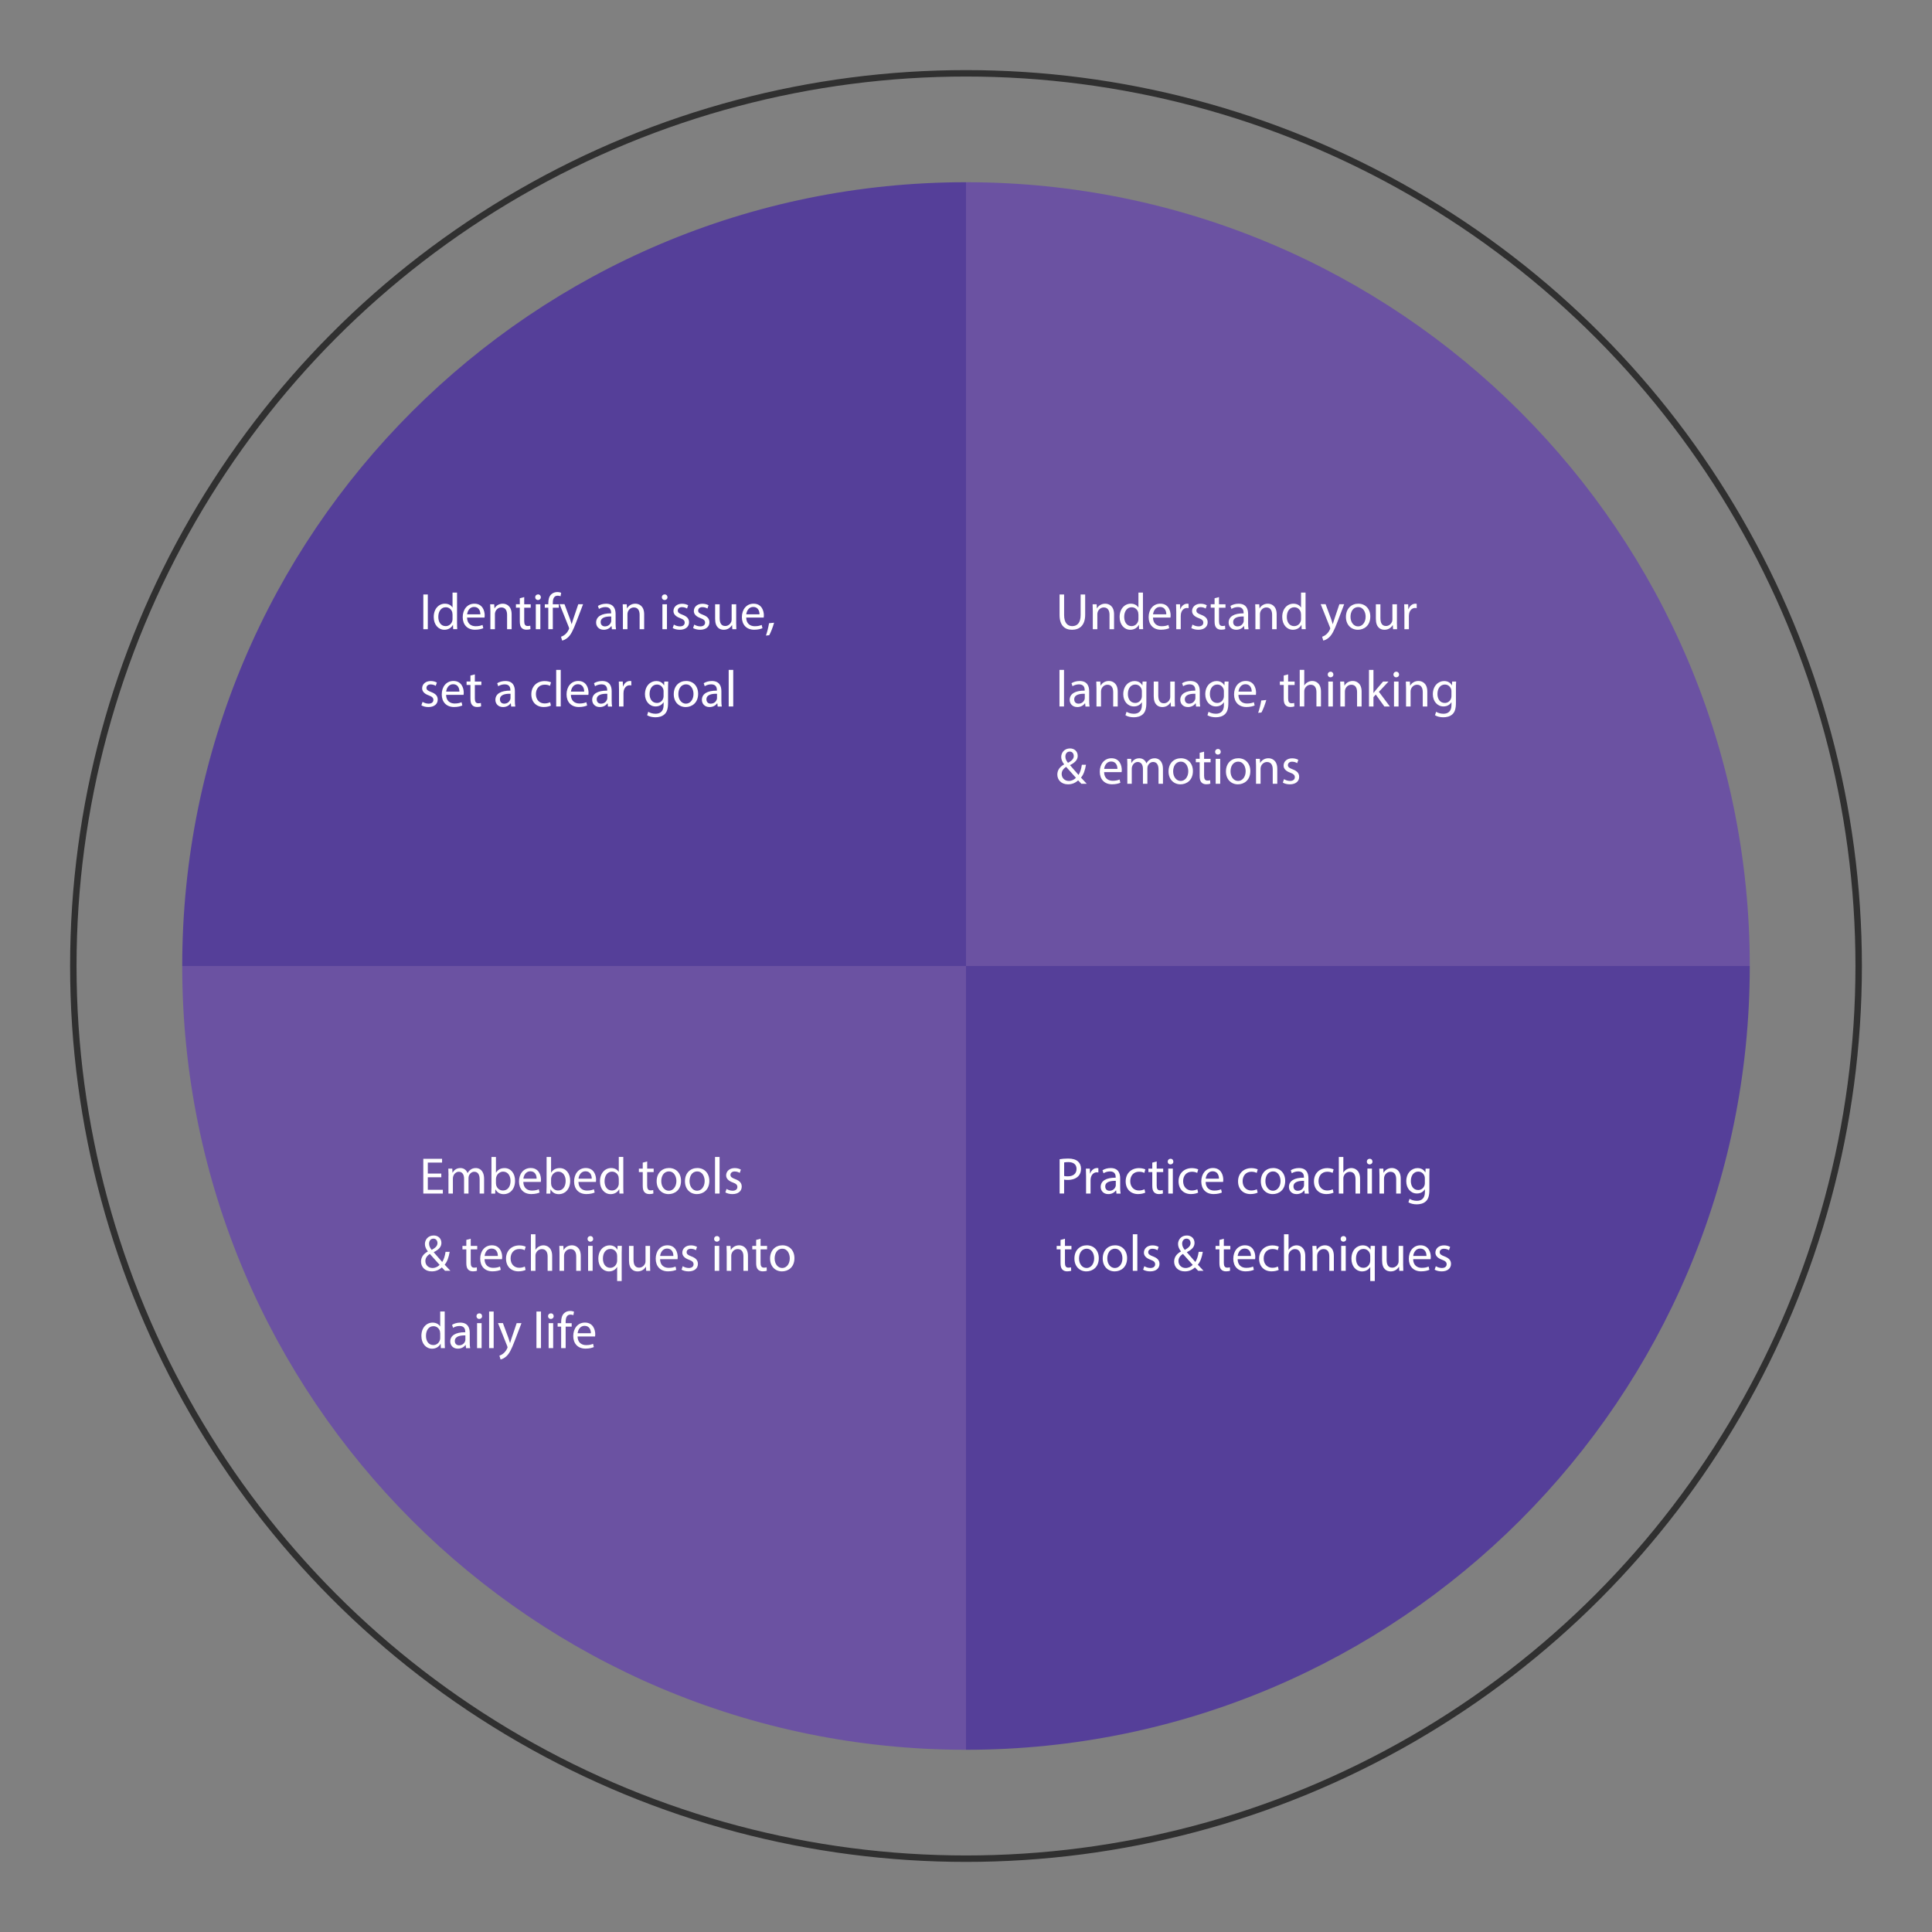 <?xml version="1.0" encoding="utf-8"?>
<!-- Generator: Adobe Illustrator 23.1.1, SVG Export Plug-In . SVG Version: 6.00 Build 0)  -->
<svg version="1.1" id="Layer_1" xmlns="http://www.w3.org/2000/svg" xmlns:xlink="http://www.w3.org/1999/xlink" x="0px" y="0px"
	 viewBox="0 0 600 600" style="enable-background:new 0 0 600 600;" xml:space="preserve">
<rect x="0" y="0" width="600" height="600" fill="#808080" stroke="none"/>
<style type="text/css">
	.st0{fill:#553F99;}
	.st1{fill:none;stroke:#303030;stroke-width:2;stroke-miterlimit:10;}
	.st2{fill:#6B52A2;}
	.st3{fill:#FFFFFF;}
</style>
<g>
	<path class="st0" d="M300,56.59C165.57,56.59,56.59,165.57,56.59,300H300V56.59z"/>
	<circle class="st1" cx="300" cy="300" r="277.23"/>
	<g>
		<path class="st2" d="M56.59,300L56.59,300c0,134.43,108.98,243.41,243.41,243.41V300H56.59z"/>
		<path class="st2" d="M543.41,300c0-134.43-108.98-243.41-243.41-243.41V300H543.41z"/>
		<path class="st0" d="M300,300v243.41c134.43,0,243.41-108.98,243.41-243.41l0,0H300z"/>
	</g>
	<g>
		<g>
			<path class="st3" d="M132.86,184.62v10.79h-1.39v-10.79H132.86z"/>
			<path class="st3" d="M141.94,184.04v9.36c0,0.69,0.02,1.47,0.06,2h-1.26l-0.06-1.34h-0.03c-0.43,0.86-1.38,1.52-2.64,1.52
				c-1.87,0-3.31-1.58-3.31-3.94c-0.02-2.58,1.58-4.16,3.47-4.16c1.18,0,1.98,0.56,2.34,1.18h0.03v-4.63H141.94z M140.53,190.81
				c0-0.18-0.02-0.42-0.06-0.59c-0.21-0.9-0.98-1.63-2.03-1.63c-1.46,0-2.32,1.28-2.32,2.99c0,1.57,0.77,2.87,2.29,2.87
				c0.95,0,1.81-0.62,2.07-1.68c0.05-0.19,0.06-0.38,0.06-0.61V190.81z"/>
			<path class="st3" d="M145.05,191.79c0.03,1.9,1.25,2.69,2.66,2.69c1.01,0,1.62-0.18,2.14-0.4l0.24,1.01
				c-0.5,0.22-1.34,0.48-2.58,0.48c-2.38,0-3.81-1.57-3.81-3.91s1.38-4.18,3.63-4.18c2.53,0,3.2,2.22,3.2,3.65
				c0,0.29-0.03,0.51-0.05,0.66H145.05z M149.18,190.78c0.02-0.9-0.37-2.29-1.95-2.29c-1.42,0-2.05,1.31-2.16,2.29H149.18z"/>
			<path class="st3" d="M152.29,189.76c0-0.8-0.02-1.46-0.06-2.1h1.25l0.08,1.28h0.03c0.38-0.74,1.28-1.46,2.56-1.46
				c1.07,0,2.74,0.64,2.74,3.3v4.63h-1.41v-4.47c0-1.25-0.46-2.29-1.79-2.29c-0.93,0-1.65,0.66-1.89,1.44
				c-0.06,0.18-0.1,0.42-0.1,0.66v4.66h-1.41V189.76z"/>
			<path class="st3" d="M162.8,185.44v2.22h2.02v1.07h-2.02v4.18c0,0.96,0.27,1.5,1.06,1.5c0.37,0,0.64-0.05,0.82-0.1l0.06,1.06
				c-0.27,0.11-0.7,0.19-1.25,0.19c-0.66,0-1.18-0.21-1.52-0.59c-0.4-0.42-0.54-1.1-0.54-2.02v-4.23h-1.2v-1.07h1.2v-1.86
				L162.8,185.44z"/>
			<path class="st3" d="M167.96,185.48c0.02,0.48-0.34,0.86-0.9,0.86c-0.5,0-0.85-0.38-0.85-0.86c0-0.5,0.37-0.88,0.88-0.88
				C167.63,184.6,167.96,184.99,167.96,185.48z M166.4,195.41v-7.75h1.41v7.75H166.4z"/>
			<path class="st3" d="M170.28,195.41v-6.67h-1.09v-1.07h1.09v-0.37c0-1.09,0.24-2.08,0.9-2.71c0.53-0.51,1.23-0.72,1.89-0.72
				c0.5,0,0.93,0.11,1.2,0.22l-0.19,1.09c-0.21-0.1-0.5-0.18-0.9-0.18c-1.2,0-1.5,1.06-1.5,2.24v0.42h1.87v1.07h-1.87v6.67H170.28z"
				/>
			<path class="st3" d="M175.32,187.66l1.7,4.58c0.18,0.51,0.37,1.12,0.5,1.58h0.03c0.14-0.46,0.3-1.06,0.5-1.62l1.54-4.55h1.49
				l-2.11,5.52c-1.01,2.66-1.7,4.02-2.66,4.85c-0.69,0.61-1.38,0.85-1.73,0.91l-0.35-1.18c0.35-0.11,0.82-0.34,1.23-0.69
				c0.38-0.3,0.86-0.85,1.18-1.57c0.06-0.14,0.11-0.26,0.11-0.34s-0.03-0.19-0.1-0.37l-2.86-7.14H175.32z"/>
			<path class="st3" d="M190.03,195.41l-0.11-0.98h-0.05c-0.43,0.61-1.26,1.15-2.37,1.15c-1.57,0-2.37-1.1-2.37-2.22
				c0-1.87,1.66-2.9,4.66-2.88v-0.16c0-0.64-0.18-1.79-1.76-1.79c-0.72,0-1.47,0.22-2.02,0.58l-0.32-0.93
				c0.64-0.42,1.57-0.69,2.54-0.69c2.37,0,2.95,1.62,2.95,3.17v2.9c0,0.67,0.03,1.33,0.13,1.86H190.03z M189.82,191.45
				c-1.54-0.03-3.28,0.24-3.28,1.74c0,0.91,0.61,1.34,1.33,1.34c1.01,0,1.65-0.64,1.87-1.3c0.05-0.14,0.08-0.3,0.08-0.45V191.45z"/>
			<path class="st3" d="M193.45,189.76c0-0.8-0.02-1.46-0.06-2.1h1.25l0.08,1.28h0.03c0.38-0.74,1.28-1.46,2.56-1.46
				c1.07,0,2.74,0.64,2.74,3.3v4.63h-1.41v-4.47c0-1.25-0.46-2.29-1.79-2.29c-0.93,0-1.65,0.66-1.89,1.44
				c-0.06,0.18-0.1,0.42-0.1,0.66v4.66h-1.41V189.76z"/>
			<path class="st3" d="M207.29,185.48c0.02,0.48-0.34,0.86-0.9,0.86c-0.5,0-0.85-0.38-0.85-0.86c0-0.5,0.37-0.88,0.88-0.88
				C206.96,184.6,207.29,184.99,207.29,185.48z M205.72,195.41v-7.75h1.41v7.75H205.72z"/>
			<path class="st3" d="M209.28,193.97c0.42,0.27,1.15,0.56,1.86,0.56c1.02,0,1.5-0.51,1.5-1.15c0-0.67-0.4-1.04-1.44-1.42
				c-1.39-0.5-2.05-1.26-2.05-2.19c0-1.25,1.01-2.27,2.67-2.27c0.78,0,1.47,0.22,1.9,0.48l-0.35,1.02c-0.3-0.19-0.86-0.45-1.58-0.45
				c-0.83,0-1.3,0.48-1.3,1.06c0,0.64,0.46,0.93,1.47,1.31c1.34,0.51,2.03,1.18,2.03,2.34c0,1.36-1.06,2.32-2.9,2.32
				c-0.85,0-1.63-0.21-2.18-0.53L209.28,193.97z"/>
			<path class="st3" d="M215.61,193.97c0.42,0.27,1.15,0.56,1.86,0.56c1.02,0,1.5-0.51,1.5-1.15c0-0.67-0.4-1.04-1.44-1.42
				c-1.39-0.5-2.05-1.26-2.05-2.19c0-1.25,1.01-2.27,2.67-2.27c0.78,0,1.47,0.22,1.9,0.48l-0.35,1.02c-0.3-0.19-0.86-0.45-1.58-0.45
				c-0.83,0-1.3,0.48-1.3,1.06c0,0.64,0.46,0.93,1.47,1.31c1.34,0.51,2.03,1.18,2.03,2.34c0,1.36-1.06,2.32-2.9,2.32
				c-0.85,0-1.63-0.21-2.18-0.53L215.61,193.97z"/>
			<path class="st3" d="M228.62,193.29c0,0.8,0.02,1.5,0.06,2.11h-1.25l-0.08-1.26h-0.03c-0.37,0.62-1.18,1.44-2.56,1.44
				c-1.22,0-2.67-0.67-2.67-3.39v-4.53h1.41v4.29c0,1.47,0.45,2.46,1.73,2.46c0.94,0,1.6-0.66,1.86-1.28
				c0.08-0.21,0.13-0.46,0.13-0.72v-4.75h1.41V193.29z"/>
			<path class="st3" d="M231.74,191.79c0.03,1.9,1.25,2.69,2.66,2.69c1.01,0,1.62-0.18,2.15-0.4l0.24,1.01
				c-0.5,0.22-1.34,0.48-2.58,0.48c-2.38,0-3.81-1.57-3.81-3.91s1.38-4.18,3.63-4.18c2.53,0,3.2,2.22,3.2,3.65
				c0,0.29-0.03,0.51-0.05,0.66H231.74z M235.87,190.78c0.02-0.9-0.37-2.29-1.95-2.29c-1.42,0-2.05,1.31-2.16,2.29H235.87z"/>
			<path class="st3" d="M237.87,197.38c0.35-0.94,0.78-2.66,0.96-3.83l1.57-0.16c-0.37,1.36-1.07,3.14-1.52,3.89L237.87,197.38z"/>
			<path class="st3" d="M131.23,217.97c0.42,0.27,1.15,0.56,1.86,0.56c1.02,0,1.5-0.51,1.5-1.15c0-0.67-0.4-1.04-1.44-1.42
				c-1.39-0.5-2.05-1.26-2.05-2.19c0-1.25,1.01-2.27,2.67-2.27c0.78,0,1.47,0.22,1.9,0.48l-0.35,1.02c-0.3-0.19-0.86-0.45-1.58-0.45
				c-0.83,0-1.3,0.48-1.3,1.06c0,0.64,0.46,0.93,1.47,1.31c1.34,0.51,2.03,1.18,2.03,2.34c0,1.36-1.06,2.32-2.9,2.32
				c-0.85,0-1.63-0.21-2.18-0.53L131.23,217.97z"/>
			<path class="st3" d="M138.54,215.79c0.03,1.9,1.25,2.69,2.66,2.69c1.01,0,1.62-0.18,2.14-0.4l0.24,1.01
				c-0.5,0.22-1.34,0.48-2.58,0.48c-2.38,0-3.81-1.57-3.81-3.91s1.38-4.18,3.63-4.18c2.53,0,3.2,2.22,3.2,3.65
				c0,0.29-0.03,0.51-0.05,0.66H138.54z M142.67,214.78c0.02-0.9-0.37-2.29-1.95-2.29c-1.42,0-2.05,1.31-2.16,2.29H142.67z"/>
			<path class="st3" d="M147.47,209.44v2.22h2.02v1.07h-2.02v4.18c0,0.96,0.27,1.5,1.06,1.5c0.37,0,0.64-0.05,0.82-0.1l0.06,1.06
				c-0.27,0.11-0.7,0.19-1.25,0.19c-0.66,0-1.18-0.21-1.52-0.59c-0.4-0.42-0.54-1.1-0.54-2.02v-4.23h-1.2v-1.07h1.2v-1.86
				L147.47,209.44z"/>
			<path class="st3" d="M158.75,219.41l-0.11-0.98h-0.05c-0.43,0.61-1.26,1.15-2.37,1.15c-1.57,0-2.37-1.1-2.37-2.22
				c0-1.87,1.66-2.9,4.66-2.88v-0.16c0-0.64-0.18-1.79-1.76-1.79c-0.72,0-1.47,0.22-2.02,0.58l-0.32-0.93
				c0.64-0.42,1.57-0.69,2.54-0.69c2.37,0,2.95,1.62,2.95,3.17v2.9c0,0.67,0.03,1.33,0.13,1.86H158.75z M158.54,215.45
				c-1.54-0.03-3.28,0.24-3.28,1.74c0,0.91,0.61,1.34,1.33,1.34c1.01,0,1.65-0.64,1.87-1.3c0.05-0.14,0.08-0.3,0.08-0.45V215.45z"/>
			<path class="st3" d="M171.09,219.12c-0.37,0.19-1.18,0.45-2.22,0.45c-2.34,0-3.86-1.58-3.86-3.95c0-2.38,1.63-4.11,4.16-4.11
				c0.83,0,1.57,0.21,1.95,0.4l-0.32,1.09c-0.34-0.19-0.86-0.37-1.63-0.37c-1.78,0-2.74,1.31-2.74,2.93c0,1.79,1.15,2.9,2.69,2.9
				c0.8,0,1.33-0.21,1.73-0.38L171.09,219.12z"/>
			<path class="st3" d="M172.73,208.04h1.41v11.36h-1.41V208.04z"/>
			<path class="st3" d="M177.29,215.79c0.03,1.9,1.25,2.69,2.66,2.69c1.01,0,1.62-0.18,2.15-0.4l0.24,1.01
				c-0.5,0.22-1.34,0.48-2.58,0.48c-2.38,0-3.81-1.57-3.81-3.91s1.38-4.18,3.63-4.18c2.53,0,3.2,2.22,3.2,3.65
				c0,0.29-0.03,0.51-0.05,0.66H177.29z M181.42,214.78c0.02-0.9-0.37-2.29-1.95-2.29c-1.42,0-2.05,1.31-2.16,2.29H181.42z"/>
			<path class="st3" d="M188.81,219.41l-0.11-0.98h-0.05c-0.43,0.61-1.26,1.15-2.37,1.15c-1.57,0-2.37-1.1-2.37-2.22
				c0-1.87,1.66-2.9,4.66-2.88v-0.16c0-0.64-0.18-1.79-1.76-1.79c-0.72,0-1.47,0.22-2.02,0.58l-0.32-0.93
				c0.64-0.42,1.57-0.69,2.54-0.69c2.37,0,2.95,1.62,2.95,3.17v2.9c0,0.67,0.03,1.33,0.13,1.86H188.81z M188.6,215.45
				c-1.54-0.03-3.28,0.24-3.28,1.74c0,0.91,0.61,1.34,1.33,1.34c1.01,0,1.65-0.64,1.87-1.3c0.05-0.14,0.08-0.3,0.08-0.45V215.45z"/>
			<path class="st3" d="M192.24,214.08c0-0.91-0.02-1.7-0.06-2.42h1.23l0.05,1.52h0.06c0.35-1.04,1.2-1.7,2.14-1.7
				c0.16,0,0.27,0.02,0.4,0.05v1.33c-0.14-0.03-0.29-0.05-0.48-0.05c-0.99,0-1.7,0.75-1.89,1.81c-0.03,0.19-0.06,0.42-0.06,0.66
				v4.13h-1.39V214.08z"/>
			<path class="st3" d="M207.53,211.66c-0.03,0.56-0.06,1.18-0.06,2.13v4.5c0,1.78-0.35,2.87-1.1,3.54
				c-0.75,0.7-1.84,0.93-2.82,0.93c-0.93,0-1.95-0.22-2.58-0.64l0.35-1.07c0.51,0.32,1.31,0.61,2.27,0.61c1.44,0,2.5-0.75,2.5-2.71
				v-0.86h-0.03c-0.43,0.72-1.26,1.3-2.46,1.3c-1.92,0-3.3-1.63-3.3-3.78c0-2.62,1.71-4.11,3.49-4.11c1.34,0,2.08,0.7,2.42,1.34
				h0.03l0.06-1.17H207.53z M206.08,214.72c0-0.24-0.02-0.45-0.08-0.64c-0.26-0.82-0.94-1.49-1.97-1.49c-1.34,0-2.3,1.14-2.3,2.93
				c0,1.52,0.77,2.79,2.29,2.79c0.87,0,1.65-0.54,1.95-1.44c0.08-0.24,0.11-0.51,0.11-0.75V214.72z"/>
			<path class="st3" d="M216.81,215.47c0,2.87-1.99,4.11-3.86,4.11c-2.1,0-3.71-1.54-3.71-3.99c0-2.59,1.7-4.11,3.84-4.11
				C215.31,211.48,216.81,213.1,216.81,215.47z M210.67,215.55c0,1.7,0.98,2.98,2.35,2.98c1.34,0,2.35-1.26,2.35-3.01
				c0-1.31-0.66-2.98-2.32-2.98C211.39,212.54,210.67,214.08,210.67,215.55z"/>
			<path class="st3" d="M222.88,219.41l-0.11-0.98h-0.05c-0.43,0.61-1.26,1.15-2.37,1.15c-1.57,0-2.37-1.1-2.37-2.22
				c0-1.87,1.66-2.9,4.66-2.88v-0.16c0-0.64-0.18-1.79-1.76-1.79c-0.72,0-1.47,0.22-2.02,0.58l-0.32-0.93
				c0.64-0.42,1.57-0.69,2.54-0.69c2.37,0,2.95,1.62,2.95,3.17v2.9c0,0.67,0.03,1.33,0.13,1.86H222.88z M222.67,215.45
				c-1.54-0.03-3.28,0.24-3.28,1.74c0,0.91,0.61,1.34,1.33,1.34c1.01,0,1.65-0.64,1.87-1.3c0.05-0.14,0.08-0.3,0.08-0.45V215.45z"/>
			<path class="st3" d="M226.3,208.04h1.41v11.36h-1.41V208.04z"/>
		</g>
	</g>
	<g>
		<g>
			<path class="st3" d="M137.05,365.61h-4.19v3.89h4.67v1.17h-6.07v-10.79h5.83v1.17h-4.43v3.41h4.19V365.61z"/>
			<path class="st3" d="M139.29,365.02c0-0.8-0.02-1.46-0.06-2.1h1.23l0.06,1.25h0.05c0.43-0.74,1.15-1.42,2.43-1.42
				c1.06,0,1.86,0.64,2.19,1.55h0.03c0.24-0.43,0.54-0.77,0.87-1.01c0.46-0.35,0.98-0.54,1.71-0.54c1.02,0,2.54,0.67,2.54,3.36v4.56
				h-1.38v-4.39c0-1.49-0.54-2.38-1.68-2.38c-0.8,0-1.42,0.59-1.67,1.28c-0.06,0.19-0.11,0.45-0.11,0.7v4.79h-1.38v-4.64
				c0-1.23-0.54-2.13-1.62-2.13c-0.88,0-1.52,0.7-1.74,1.41c-0.08,0.21-0.11,0.45-0.11,0.69v4.67h-1.38V365.02z"/>
			<path class="st3" d="M152.57,370.67c0.03-0.53,0.06-1.31,0.06-2v-9.36h1.39v4.87h0.03c0.5-0.86,1.39-1.42,2.64-1.42
				c1.92,0,3.28,1.6,3.26,3.95c0,2.77-1.74,4.15-3.47,4.15c-1.12,0-2.02-0.43-2.59-1.46h-0.05l-0.06,1.28H152.57z M154.03,367.56
				c0,0.18,0.03,0.35,0.06,0.51c0.27,0.98,1.09,1.65,2.11,1.65c1.47,0,2.35-1.2,2.35-2.98c0-1.55-0.8-2.88-2.3-2.88
				c-0.96,0-1.86,0.66-2.15,1.73c-0.03,0.16-0.08,0.35-0.08,0.58V367.56z"/>
			<path class="st3" d="M162.52,367.05c0.03,1.9,1.25,2.69,2.66,2.69c1.01,0,1.62-0.18,2.15-0.4l0.24,1.01
				c-0.5,0.22-1.34,0.48-2.58,0.48c-2.38,0-3.81-1.57-3.81-3.91s1.38-4.18,3.63-4.18c2.53,0,3.2,2.22,3.2,3.65
				c0,0.29-0.03,0.51-0.05,0.66H162.52z M166.65,366.04c0.02-0.9-0.37-2.29-1.95-2.29c-1.42,0-2.05,1.31-2.16,2.29H166.65z"/>
			<path class="st3" d="M169.69,370.67c0.03-0.53,0.06-1.31,0.06-2v-9.36h1.39v4.87h0.03c0.5-0.86,1.39-1.42,2.64-1.42
				c1.92,0,3.28,1.6,3.26,3.95c0,2.77-1.74,4.15-3.47,4.15c-1.12,0-2.02-0.43-2.59-1.46h-0.05l-0.06,1.28H169.69z M171.15,367.56
				c0,0.18,0.03,0.35,0.06,0.51c0.27,0.98,1.09,1.65,2.11,1.65c1.47,0,2.35-1.2,2.35-2.98c0-1.55-0.8-2.88-2.3-2.88
				c-0.96,0-1.86,0.66-2.15,1.73c-0.03,0.16-0.08,0.35-0.08,0.58V367.56z"/>
			<path class="st3" d="M179.64,367.05c0.03,1.9,1.25,2.69,2.66,2.69c1.01,0,1.62-0.18,2.14-0.4l0.24,1.01
				c-0.5,0.22-1.34,0.48-2.58,0.48c-2.38,0-3.81-1.57-3.81-3.91s1.38-4.18,3.63-4.18c2.53,0,3.2,2.22,3.2,3.65
				c0,0.29-0.03,0.51-0.05,0.66H179.64z M183.77,366.04c0.02-0.9-0.37-2.29-1.95-2.29c-1.42,0-2.05,1.31-2.16,2.29H183.77z"/>
			<path class="st3" d="M193.57,359.31v9.36c0,0.69,0.02,1.47,0.06,2h-1.26l-0.06-1.34h-0.03c-0.43,0.86-1.38,1.52-2.64,1.52
				c-1.87,0-3.31-1.58-3.31-3.94c-0.02-2.58,1.58-4.16,3.47-4.16c1.18,0,1.98,0.56,2.34,1.18h0.03v-4.63H193.57z M192.16,366.08
				c0-0.18-0.02-0.42-0.06-0.59c-0.21-0.9-0.98-1.63-2.03-1.63c-1.46,0-2.32,1.28-2.32,2.99c0,1.57,0.77,2.87,2.29,2.87
				c0.95,0,1.81-0.62,2.07-1.68c0.05-0.19,0.06-0.38,0.06-0.61V366.08z"/>
			<path class="st3" d="M200.99,360.7v2.22H203V364h-2.02v4.18c0,0.96,0.27,1.5,1.06,1.5c0.37,0,0.64-0.05,0.82-0.1l0.06,1.06
				c-0.27,0.11-0.7,0.19-1.25,0.19c-0.66,0-1.18-0.21-1.52-0.59c-0.4-0.42-0.54-1.1-0.54-2.02V364h-1.2v-1.07h1.2v-1.86
				L200.99,360.7z"/>
			<path class="st3" d="M211.5,366.73c0,2.87-1.99,4.11-3.86,4.11c-2.1,0-3.71-1.54-3.71-3.99c0-2.59,1.7-4.11,3.84-4.11
				C210,362.75,211.5,364.36,211.5,366.73z M205.36,366.81c0,1.7,0.98,2.98,2.35,2.98c1.34,0,2.35-1.26,2.35-3.01
				c0-1.31-0.66-2.98-2.32-2.98C206.08,363.8,205.36,365.34,205.36,366.81z"/>
			<path class="st3" d="M220.29,366.73c0,2.87-1.99,4.11-3.86,4.11c-2.1,0-3.71-1.54-3.71-3.99c0-2.59,1.7-4.11,3.84-4.11
				C218.78,362.75,220.29,364.36,220.29,366.73z M214.14,366.81c0,1.7,0.98,2.98,2.35,2.98c1.34,0,2.35-1.26,2.35-3.01
				c0-1.31-0.66-2.98-2.32-2.98C214.86,363.8,214.14,365.34,214.14,366.81z"/>
			<path class="st3" d="M222.06,359.31h1.41v11.36h-1.41V359.31z"/>
			<path class="st3" d="M225.64,369.23c0.42,0.27,1.15,0.56,1.86,0.56c1.02,0,1.5-0.51,1.5-1.15c0-0.67-0.4-1.04-1.44-1.42
				c-1.39-0.5-2.05-1.26-2.05-2.19c0-1.25,1.01-2.27,2.67-2.27c0.78,0,1.47,0.22,1.9,0.48l-0.35,1.02c-0.3-0.19-0.86-0.45-1.58-0.45
				c-0.83,0-1.3,0.48-1.3,1.06c0,0.64,0.46,0.93,1.47,1.31c1.34,0.51,2.03,1.18,2.03,2.34c0,1.36-1.06,2.32-2.9,2.32
				c-0.85,0-1.63-0.21-2.18-0.53L225.64,369.23z"/>
			<path class="st3" d="M138.22,394.67c-0.3-0.3-0.59-0.61-1.01-1.06c-0.93,0.86-1.97,1.23-3.15,1.23c-2.1,0-3.31-1.41-3.31-3.03
				c0-1.47,0.88-2.48,2.11-3.15v-0.05c-0.56-0.7-0.9-1.49-0.9-2.26c0-1.31,0.94-2.66,2.74-2.66c1.34,0,2.38,0.9,2.38,2.29
				c0,1.14-0.66,2.03-2.37,2.88v0.05c0.91,1.06,1.94,2.24,2.62,3.01c0.5-0.75,0.83-1.79,1.04-3.15h1.28
				c-0.29,1.7-0.75,3.04-1.55,3.99c0.58,0.61,1.14,1.22,1.78,1.9H138.22z M136.53,392.81c-0.64-0.71-1.84-2.02-3.04-3.39
				c-0.58,0.37-1.39,1.06-1.39,2.19c0,1.23,0.91,2.18,2.21,2.18C135.23,393.79,136.01,393.37,136.53,392.81z M133.25,386.23
				c0,0.77,0.35,1.36,0.82,1.94c1.09-0.62,1.79-1.2,1.79-2.11c0-0.66-0.37-1.39-1.25-1.39C133.71,384.67,133.25,385.4,133.25,386.23
				z"/>
			<path class="st3" d="M146.19,384.7v2.22h2.02V388h-2.02v4.18c0,0.96,0.27,1.5,1.06,1.5c0.37,0,0.64-0.05,0.82-0.1l0.06,1.06
				c-0.27,0.11-0.7,0.19-1.25,0.19c-0.66,0-1.18-0.21-1.52-0.59c-0.4-0.42-0.54-1.1-0.54-2.02V388h-1.2v-1.07h1.2v-1.86
				L146.19,384.7z"/>
			<path class="st3" d="M150.48,391.05c0.03,1.9,1.25,2.69,2.66,2.69c1.01,0,1.62-0.18,2.14-0.4l0.24,1.01
				c-0.5,0.22-1.34,0.48-2.58,0.48c-2.38,0-3.81-1.57-3.81-3.91s1.38-4.18,3.63-4.18c2.53,0,3.2,2.22,3.2,3.65
				c0,0.29-0.03,0.51-0.05,0.66H150.48z M154.61,390.04c0.02-0.9-0.37-2.29-1.95-2.29c-1.42,0-2.05,1.31-2.16,2.29H154.61z"/>
			<path class="st3" d="M163.23,394.38c-0.37,0.19-1.18,0.45-2.22,0.45c-2.34,0-3.86-1.58-3.86-3.95c0-2.38,1.63-4.11,4.16-4.11
				c0.83,0,1.57,0.21,1.95,0.4l-0.32,1.09c-0.34-0.19-0.86-0.37-1.63-0.37c-1.78,0-2.74,1.31-2.74,2.93c0,1.79,1.15,2.9,2.69,2.9
				c0.8,0,1.33-0.21,1.73-0.38L163.23,394.38z"/>
			<path class="st3" d="M164.88,383.31h1.41v4.83h0.03c0.22-0.4,0.58-0.75,1.01-0.99c0.42-0.24,0.91-0.4,1.44-0.4
				c1.04,0,2.71,0.64,2.71,3.31v4.61h-1.41v-4.45c0-1.25-0.46-2.3-1.79-2.3c-0.91,0-1.63,0.64-1.89,1.41
				c-0.08,0.19-0.1,0.4-0.1,0.67v4.67h-1.41V383.31z"/>
			<path class="st3" d="M173.76,389.02c0-0.8-0.02-1.46-0.06-2.1h1.25l0.08,1.28h0.03c0.38-0.74,1.28-1.46,2.56-1.46
				c1.07,0,2.74,0.64,2.74,3.3v4.63h-1.41v-4.47c0-1.25-0.46-2.29-1.79-2.29c-0.93,0-1.65,0.66-1.89,1.44
				c-0.06,0.18-0.1,0.42-0.1,0.66v4.66h-1.41V389.02z"/>
			<path class="st3" d="M184.21,384.75c0.02,0.48-0.34,0.86-0.9,0.86c-0.5,0-0.85-0.38-0.85-0.86c0-0.5,0.37-0.88,0.88-0.88
				C183.87,383.87,184.21,384.25,184.21,384.75z M182.64,394.67v-7.75h1.41v7.75H182.64z"/>
			<path class="st3" d="M191.66,393.47h-0.03c-0.42,0.77-1.28,1.38-2.53,1.38c-1.81,0-3.28-1.57-3.28-3.92c0-2.9,1.87-4.18,3.5-4.18
				c1.2,0,2,0.59,2.39,1.34h0.03l0.05-1.17h1.33c-0.03,0.66-0.05,1.33-0.05,2.13v8.79h-1.41V393.47z M191.66,390.06
				c0-0.19-0.02-0.42-0.06-0.59c-0.21-0.86-0.96-1.6-2.02-1.6c-1.46,0-2.34,1.23-2.34,2.98c0,1.54,0.74,2.88,2.29,2.88
				c0.91,0,1.7-0.56,2.02-1.54c0.06-0.19,0.11-0.46,0.11-0.67V390.06z"/>
			<path class="st3" d="M201.87,392.56c0,0.8,0.02,1.5,0.06,2.11h-1.25l-0.08-1.26h-0.03c-0.37,0.62-1.18,1.44-2.56,1.44
				c-1.22,0-2.67-0.67-2.67-3.39v-4.53h1.41v4.29c0,1.47,0.45,2.46,1.73,2.46c0.94,0,1.6-0.66,1.86-1.28
				c0.08-0.21,0.13-0.46,0.13-0.72v-4.75h1.41V392.56z"/>
			<path class="st3" d="M204.99,391.05c0.03,1.9,1.25,2.69,2.66,2.69c1.01,0,1.62-0.18,2.14-0.4l0.24,1.01
				c-0.5,0.22-1.34,0.48-2.58,0.48c-2.38,0-3.81-1.57-3.81-3.91s1.38-4.18,3.63-4.18c2.53,0,3.2,2.22,3.2,3.65
				c0,0.29-0.03,0.51-0.05,0.66H204.99z M209.12,390.04c0.02-0.9-0.37-2.29-1.95-2.29c-1.42,0-2.05,1.31-2.16,2.29H209.12z"/>
			<path class="st3" d="M212.03,393.23c0.42,0.27,1.15,0.56,1.86,0.56c1.02,0,1.5-0.51,1.5-1.15c0-0.67-0.4-1.04-1.44-1.42
				c-1.39-0.5-2.05-1.26-2.05-2.19c0-1.25,1.01-2.27,2.67-2.27c0.78,0,1.47,0.22,1.9,0.48l-0.35,1.02c-0.3-0.19-0.86-0.45-1.58-0.45
				c-0.83,0-1.3,0.48-1.3,1.06c0,0.64,0.46,0.93,1.47,1.31c1.34,0.51,2.03,1.18,2.03,2.34c0,1.36-1.06,2.32-2.9,2.32
				c-0.85,0-1.63-0.21-2.18-0.53L212.03,393.23z"/>
			<path class="st3" d="M223.52,384.75c0.02,0.48-0.34,0.86-0.9,0.86c-0.5,0-0.85-0.38-0.85-0.86c0-0.5,0.37-0.88,0.88-0.88
				C223.18,383.87,223.52,384.25,223.52,384.75z M221.95,394.67v-7.75h1.41v7.75H221.95z"/>
			<path class="st3" d="M225.69,389.02c0-0.8-0.02-1.46-0.06-2.1h1.25l0.08,1.28h0.03c0.38-0.74,1.28-1.46,2.56-1.46
				c1.07,0,2.74,0.64,2.74,3.3v4.63h-1.41v-4.47c0-1.25-0.46-2.29-1.79-2.29c-0.93,0-1.65,0.66-1.89,1.44
				c-0.06,0.18-0.1,0.42-0.1,0.66v4.66h-1.41V389.02z"/>
			<path class="st3" d="M236.2,384.7v2.22h2.02V388h-2.02v4.18c0,0.96,0.27,1.5,1.06,1.5c0.37,0,0.64-0.05,0.82-0.1l0.06,1.06
				c-0.27,0.11-0.7,0.19-1.25,0.19c-0.66,0-1.18-0.21-1.52-0.59c-0.4-0.42-0.54-1.1-0.54-2.02V388h-1.2v-1.07h1.2v-1.86L236.2,384.7
				z"/>
			<path class="st3" d="M246.72,390.73c0,2.87-1.99,4.11-3.86,4.11c-2.1,0-3.71-1.54-3.71-3.99c0-2.59,1.7-4.11,3.84-4.11
				C245.21,386.75,246.72,388.36,246.72,390.73z M240.57,390.81c0,1.7,0.98,2.98,2.35,2.98c1.34,0,2.35-1.26,2.35-3.01
				c0-1.31-0.66-2.98-2.32-2.98C241.29,387.8,240.57,389.34,240.57,390.81z"/>
			<path class="st3" d="M138.11,407.31v9.36c0,0.69,0.02,1.47,0.06,2h-1.26l-0.06-1.34h-0.03c-0.43,0.86-1.38,1.52-2.64,1.52
				c-1.87,0-3.31-1.58-3.31-3.94c-0.02-2.58,1.58-4.16,3.47-4.16c1.18,0,1.98,0.56,2.34,1.18h0.03v-4.63H138.11z M136.7,414.08
				c0-0.18-0.02-0.42-0.06-0.59c-0.21-0.9-0.98-1.63-2.03-1.63c-1.46,0-2.32,1.28-2.32,2.99c0,1.57,0.77,2.87,2.29,2.87
				c0.95,0,1.81-0.62,2.07-1.68c0.05-0.19,0.06-0.38,0.06-0.61V414.08z"/>
			<path class="st3" d="M144.73,418.67l-0.11-0.98h-0.05c-0.43,0.61-1.26,1.15-2.37,1.15c-1.57,0-2.37-1.1-2.37-2.22
				c0-1.87,1.66-2.9,4.66-2.88v-0.16c0-0.64-0.18-1.79-1.76-1.79c-0.72,0-1.47,0.22-2.02,0.58l-0.32-0.93
				c0.64-0.42,1.57-0.69,2.54-0.69c2.37,0,2.95,1.62,2.95,3.17v2.9c0,0.67,0.03,1.33,0.13,1.86H144.73z M144.53,414.72
				c-1.54-0.03-3.28,0.24-3.28,1.74c0,0.91,0.61,1.34,1.33,1.34c1.01,0,1.65-0.64,1.87-1.3c0.05-0.14,0.08-0.3,0.08-0.45V414.72z"/>
			<path class="st3" d="M149.72,408.75c0.02,0.48-0.34,0.86-0.9,0.86c-0.5,0-0.85-0.38-0.85-0.86c0-0.5,0.37-0.88,0.88-0.88
				C149.39,407.87,149.72,408.25,149.72,408.75z M148.16,418.67v-7.75h1.41v7.75H148.16z"/>
			<path class="st3" d="M151.9,407.31h1.41v11.36h-1.41V407.31z"/>
			<path class="st3" d="M156.19,410.92l1.7,4.58c0.18,0.51,0.37,1.12,0.5,1.58h0.03c0.14-0.46,0.3-1.06,0.5-1.62l1.54-4.55h1.49
				l-2.11,5.52c-1.01,2.66-1.7,4.02-2.66,4.85c-0.69,0.61-1.38,0.85-1.73,0.91l-0.35-1.18c0.35-0.11,0.82-0.34,1.23-0.69
				c0.38-0.3,0.86-0.85,1.18-1.57c0.06-0.14,0.11-0.26,0.11-0.34s-0.03-0.19-0.1-0.37l-2.86-7.14H156.19z"/>
			<path class="st3" d="M166.6,407.31h1.41v11.36h-1.41V407.31z"/>
			<path class="st3" d="M171.95,408.75c0.02,0.48-0.34,0.86-0.9,0.86c-0.5,0-0.85-0.38-0.85-0.86c0-0.5,0.37-0.88,0.88-0.88
				C171.61,407.87,171.95,408.25,171.95,408.75z M170.38,418.67v-7.75h1.41v7.75H170.38z"/>
			<path class="st3" d="M174.27,418.67V412h-1.09v-1.07h1.09v-0.37c0-1.09,0.24-2.08,0.9-2.71c0.53-0.51,1.23-0.72,1.89-0.72
				c0.5,0,0.93,0.11,1.2,0.22l-0.19,1.09c-0.21-0.1-0.5-0.18-0.9-0.18c-1.2,0-1.5,1.06-1.5,2.24v0.42h1.87V412h-1.87v6.67H174.27z"
				/>
			<path class="st3" d="M179.37,415.05c0.03,1.9,1.25,2.69,2.66,2.69c1.01,0,1.62-0.18,2.15-0.4l0.24,1.01
				c-0.5,0.22-1.34,0.48-2.58,0.48c-2.38,0-3.81-1.57-3.81-3.91s1.38-4.18,3.63-4.18c2.53,0,3.2,2.22,3.2,3.65
				c0,0.29-0.03,0.51-0.05,0.66H179.37z M183.5,414.04c0.02-0.9-0.37-2.29-1.95-2.29c-1.42,0-2.05,1.31-2.16,2.29H183.5z"/>
		</g>
	</g>
	<g>
		<g>
			<path class="st3" d="M329.08,360.01c0.67-0.11,1.55-0.21,2.67-0.21c1.38,0,2.38,0.32,3.03,0.9c0.59,0.51,0.94,1.3,0.94,2.26
				c0,0.98-0.29,1.74-0.83,2.3c-0.74,0.78-1.94,1.18-3.3,1.18c-0.42,0-0.8-0.02-1.12-0.1v4.32h-1.39V360.01z M330.47,365.21
				c0.3,0.08,0.69,0.11,1.15,0.11c1.68,0,2.71-0.82,2.71-2.31c0-1.42-1.01-2.11-2.54-2.11c-0.61,0-1.07,0.05-1.31,0.11V365.21z"/>
			<path class="st3" d="M337.29,365.34c0-0.91-0.02-1.7-0.06-2.42h1.23l0.05,1.52h0.06c0.35-1.04,1.2-1.7,2.14-1.7
				c0.16,0,0.27,0.02,0.4,0.05v1.33c-0.14-0.03-0.29-0.05-0.48-0.05c-0.99,0-1.7,0.75-1.89,1.81c-0.03,0.19-0.06,0.42-0.06,0.66
				v4.13h-1.39V365.34z"/>
			<path class="st3" d="M346.73,370.67l-0.11-0.98h-0.05c-0.43,0.61-1.26,1.15-2.37,1.15c-1.57,0-2.37-1.1-2.37-2.22
				c0-1.87,1.66-2.9,4.66-2.88v-0.16c0-0.64-0.18-1.79-1.76-1.79c-0.72,0-1.47,0.22-2.02,0.58l-0.32-0.93
				c0.64-0.42,1.57-0.69,2.54-0.69c2.37,0,2.95,1.62,2.95,3.17v2.9c0,0.67,0.03,1.33,0.13,1.86H346.73z M346.52,366.72
				c-1.54-0.03-3.28,0.24-3.28,1.74c0,0.91,0.61,1.34,1.33,1.34c1.01,0,1.65-0.64,1.87-1.3c0.05-0.14,0.08-0.3,0.08-0.45V366.72z"/>
			<path class="st3" d="M355.67,370.38c-0.37,0.19-1.18,0.45-2.22,0.45c-2.34,0-3.86-1.58-3.86-3.95c0-2.38,1.63-4.11,4.16-4.11
				c0.83,0,1.57,0.21,1.95,0.4l-0.32,1.09c-0.34-0.19-0.86-0.37-1.63-0.37c-1.78,0-2.74,1.31-2.74,2.93c0,1.79,1.15,2.9,2.69,2.9
				c0.8,0,1.33-0.21,1.73-0.38L355.67,370.38z"/>
			<path class="st3" d="M359.22,360.7v2.22h2.02V364h-2.02v4.18c0,0.96,0.27,1.5,1.06,1.5c0.37,0,0.64-0.05,0.82-0.1l0.06,1.06
				c-0.27,0.11-0.7,0.19-1.25,0.19c-0.66,0-1.18-0.21-1.52-0.59c-0.4-0.42-0.54-1.1-0.54-2.02V364h-1.2v-1.07h1.2v-1.86
				L359.22,360.7z"/>
			<path class="st3" d="M364.39,360.75c0.02,0.48-0.34,0.86-0.9,0.86c-0.5,0-0.85-0.38-0.85-0.86c0-0.5,0.37-0.88,0.88-0.88
				C364.06,359.87,364.39,360.25,364.39,360.75z M362.82,370.67v-7.75h1.41v7.75H362.82z"/>
			<path class="st3" d="M372.09,370.38c-0.37,0.19-1.18,0.45-2.22,0.45c-2.34,0-3.86-1.58-3.86-3.95c0-2.38,1.63-4.11,4.16-4.11
				c0.83,0,1.57,0.21,1.95,0.4l-0.32,1.09c-0.34-0.19-0.86-0.37-1.63-0.37c-1.78,0-2.74,1.31-2.74,2.93c0,1.79,1.15,2.9,2.69,2.9
				c0.8,0,1.33-0.21,1.73-0.38L372.09,370.38z"/>
			<path class="st3" d="M374.42,367.05c0.03,1.9,1.25,2.69,2.66,2.69c1.01,0,1.62-0.18,2.14-0.4l0.24,1.01
				c-0.5,0.22-1.34,0.48-2.58,0.48c-2.38,0-3.81-1.57-3.81-3.91s1.38-4.18,3.63-4.18c2.53,0,3.2,2.22,3.2,3.65
				c0,0.29-0.03,0.51-0.05,0.66H374.42z M378.55,366.04c0.02-0.9-0.37-2.29-1.95-2.29c-1.42,0-2.05,1.31-2.16,2.29H378.55z"/>
			<path class="st3" d="M390.57,370.38c-0.37,0.19-1.18,0.45-2.22,0.45c-2.34,0-3.86-1.58-3.86-3.95c0-2.38,1.63-4.11,4.16-4.11
				c0.83,0,1.57,0.21,1.95,0.4l-0.32,1.09c-0.34-0.19-0.86-0.37-1.63-0.37c-1.78,0-2.74,1.31-2.74,2.93c0,1.79,1.15,2.9,2.69,2.9
				c0.8,0,1.33-0.21,1.73-0.38L390.57,370.38z"/>
			<path class="st3" d="M399.13,366.73c0,2.87-1.99,4.11-3.86,4.11c-2.1,0-3.71-1.54-3.71-3.99c0-2.59,1.7-4.11,3.84-4.11
				C397.62,362.75,399.13,364.36,399.13,366.73z M392.98,366.81c0,1.7,0.98,2.98,2.35,2.98c1.34,0,2.35-1.26,2.35-3.01
				c0-1.31-0.66-2.98-2.32-2.98C393.7,363.8,392.98,365.34,392.98,366.81z"/>
			<path class="st3" d="M405.19,370.67l-0.11-0.98h-0.05c-0.43,0.61-1.26,1.15-2.37,1.15c-1.57,0-2.37-1.1-2.37-2.22
				c0-1.87,1.66-2.9,4.66-2.88v-0.16c0-0.64-0.18-1.79-1.76-1.79c-0.72,0-1.47,0.22-2.02,0.58l-0.32-0.93
				c0.64-0.42,1.57-0.69,2.54-0.69c2.37,0,2.95,1.62,2.95,3.17v2.9c0,0.67,0.03,1.33,0.13,1.86H405.19z M404.98,366.72
				c-1.54-0.03-3.28,0.24-3.28,1.74c0,0.91,0.61,1.34,1.33,1.34c1.01,0,1.65-0.64,1.87-1.3c0.05-0.14,0.08-0.3,0.08-0.45V366.72z"/>
			<path class="st3" d="M414.14,370.38c-0.37,0.19-1.18,0.45-2.22,0.45c-2.34,0-3.86-1.58-3.86-3.95c0-2.38,1.63-4.11,4.16-4.11
				c0.83,0,1.57,0.21,1.95,0.4l-0.32,1.09c-0.34-0.19-0.86-0.37-1.63-0.37c-1.78,0-2.74,1.31-2.74,2.93c0,1.79,1.15,2.9,2.69,2.9
				c0.8,0,1.33-0.21,1.73-0.38L414.14,370.38z"/>
			<path class="st3" d="M415.78,359.31h1.41v4.83h0.03c0.22-0.4,0.58-0.75,1.01-0.99c0.42-0.24,0.91-0.4,1.44-0.4
				c1.04,0,2.71,0.64,2.71,3.31v4.61h-1.41v-4.45c0-1.25-0.46-2.3-1.79-2.3c-0.91,0-1.63,0.64-1.89,1.41
				c-0.08,0.19-0.1,0.4-0.1,0.67v4.67h-1.41V359.31z"/>
			<path class="st3" d="M426.23,360.75c0.02,0.48-0.34,0.86-0.9,0.86c-0.5,0-0.85-0.38-0.85-0.86c0-0.5,0.37-0.88,0.88-0.88
				C425.89,359.87,426.23,360.25,426.23,360.75z M424.66,370.67v-7.75h1.41v7.75H424.66z"/>
			<path class="st3" d="M428.41,365.02c0-0.8-0.02-1.46-0.06-2.1h1.25l0.08,1.28h0.03c0.38-0.74,1.28-1.46,2.56-1.46
				c1.07,0,2.74,0.64,2.74,3.3v4.63h-1.41v-4.47c0-1.25-0.46-2.29-1.79-2.29c-0.93,0-1.65,0.66-1.89,1.44
				c-0.06,0.18-0.1,0.42-0.1,0.66v4.66h-1.41V365.02z"/>
			<path class="st3" d="M443.96,362.92c-0.03,0.56-0.06,1.18-0.06,2.13v4.5c0,1.78-0.35,2.87-1.1,3.54
				c-0.75,0.7-1.84,0.93-2.82,0.93c-0.93,0-1.95-0.22-2.58-0.64l0.35-1.07c0.51,0.32,1.31,0.61,2.27,0.61c1.44,0,2.5-0.75,2.5-2.71
				v-0.86h-0.03c-0.43,0.72-1.26,1.3-2.46,1.3c-1.92,0-3.3-1.63-3.3-3.78c0-2.62,1.71-4.11,3.49-4.11c1.34,0,2.08,0.7,2.42,1.34
				h0.03l0.06-1.17H443.96z M442.5,365.98c0-0.24-0.02-0.45-0.08-0.64c-0.26-0.82-0.94-1.49-1.97-1.49c-1.34,0-2.3,1.14-2.3,2.93
				c0,1.52,0.77,2.79,2.29,2.79c0.87,0,1.65-0.54,1.95-1.44c0.08-0.24,0.11-0.51,0.11-0.75V365.98z"/>
			<path class="st3" d="M330.73,384.7v2.22h2.02V388h-2.02v4.18c0,0.96,0.27,1.5,1.06,1.5c0.37,0,0.64-0.05,0.82-0.1l0.06,1.06
				c-0.27,0.11-0.7,0.19-1.25,0.19c-0.66,0-1.18-0.21-1.52-0.59c-0.4-0.42-0.54-1.1-0.54-2.02V388h-1.2v-1.07h1.2v-1.86
				L330.73,384.7z"/>
			<path class="st3" d="M341.24,390.73c0,2.87-1.99,4.11-3.86,4.11c-2.1,0-3.71-1.54-3.71-3.99c0-2.59,1.7-4.11,3.84-4.11
				C339.74,386.75,341.24,388.36,341.24,390.73z M335.1,390.81c0,1.7,0.98,2.98,2.35,2.98c1.34,0,2.35-1.26,2.35-3.01
				c0-1.31-0.66-2.98-2.32-2.98C335.82,387.8,335.1,389.34,335.1,390.81z"/>
			<path class="st3" d="M350.03,390.73c0,2.87-1.99,4.11-3.86,4.11c-2.1,0-3.71-1.54-3.71-3.99c0-2.59,1.7-4.11,3.84-4.11
				C348.52,386.75,350.03,388.36,350.03,390.73z M343.88,390.81c0,1.7,0.98,2.98,2.35,2.98c1.34,0,2.35-1.26,2.35-3.01
				c0-1.31-0.66-2.98-2.32-2.98C344.6,387.8,343.88,389.34,343.88,390.81z"/>
			<path class="st3" d="M351.8,383.31h1.41v11.36h-1.41V383.31z"/>
			<path class="st3" d="M355.38,393.23c0.42,0.27,1.15,0.56,1.86,0.56c1.02,0,1.5-0.51,1.5-1.15c0-0.67-0.4-1.04-1.44-1.42
				c-1.39-0.5-2.05-1.26-2.05-2.19c0-1.25,1.01-2.27,2.67-2.27c0.78,0,1.47,0.22,1.9,0.48l-0.35,1.02c-0.3-0.19-0.86-0.45-1.58-0.45
				c-0.83,0-1.3,0.48-1.3,1.06c0,0.64,0.46,0.93,1.47,1.31c1.34,0.51,2.03,1.18,2.03,2.34c0,1.36-1.06,2.32-2.9,2.32
				c-0.85,0-1.63-0.21-2.18-0.53L355.38,393.23z"/>
			<path class="st3" d="M372.11,394.67c-0.3-0.3-0.59-0.61-1.01-1.06c-0.93,0.86-1.97,1.23-3.15,1.23c-2.1,0-3.31-1.41-3.31-3.03
				c0-1.47,0.88-2.48,2.11-3.15v-0.05c-0.56-0.7-0.9-1.49-0.9-2.26c0-1.31,0.94-2.66,2.74-2.66c1.34,0,2.38,0.9,2.38,2.29
				c0,1.14-0.66,2.03-2.37,2.88v0.05c0.91,1.06,1.94,2.24,2.62,3.01c0.5-0.75,0.83-1.79,1.04-3.15h1.28
				c-0.29,1.7-0.75,3.04-1.55,3.99c0.58,0.61,1.14,1.22,1.78,1.9H372.11z M370.41,392.81c-0.64-0.71-1.84-2.02-3.04-3.39
				c-0.58,0.37-1.39,1.06-1.39,2.19c0,1.23,0.91,2.18,2.21,2.18C369.11,393.79,369.9,393.37,370.41,392.81z M367.13,386.23
				c0,0.77,0.35,1.36,0.82,1.94c1.09-0.62,1.79-1.2,1.79-2.11c0-0.66-0.37-1.39-1.25-1.39C367.59,384.67,367.13,385.4,367.13,386.23
				z"/>
			<path class="st3" d="M380.07,384.7v2.22h2.02V388h-2.02v4.18c0,0.96,0.27,1.5,1.06,1.5c0.37,0,0.64-0.05,0.82-0.1l0.06,1.06
				c-0.27,0.11-0.7,0.19-1.25,0.19c-0.66,0-1.18-0.21-1.52-0.59c-0.4-0.42-0.54-1.1-0.54-2.02V388h-1.2v-1.07h1.2v-1.86
				L380.07,384.7z"/>
			<path class="st3" d="M384.36,391.05c0.03,1.9,1.25,2.69,2.66,2.69c1.01,0,1.62-0.18,2.14-0.4l0.24,1.01
				c-0.5,0.22-1.34,0.48-2.58,0.48c-2.38,0-3.81-1.57-3.81-3.91s1.38-4.18,3.63-4.18c2.53,0,3.2,2.22,3.2,3.65
				c0,0.29-0.03,0.51-0.05,0.66H384.36z M388.49,390.04c0.02-0.9-0.37-2.29-1.95-2.29c-1.42,0-2.05,1.31-2.16,2.29H388.49z"/>
			<path class="st3" d="M397.11,394.38c-0.37,0.19-1.18,0.45-2.22,0.45c-2.34,0-3.86-1.58-3.86-3.95c0-2.38,1.63-4.11,4.16-4.11
				c0.83,0,1.57,0.21,1.95,0.4l-0.32,1.09c-0.34-0.19-0.86-0.37-1.63-0.37c-1.78,0-2.74,1.31-2.74,2.93c0,1.79,1.15,2.9,2.69,2.9
				c0.8,0,1.33-0.21,1.73-0.38L397.11,394.38z"/>
			<path class="st3" d="M398.76,383.31h1.41v4.83h0.03c0.22-0.4,0.58-0.75,1.01-0.99c0.42-0.24,0.91-0.4,1.44-0.4
				c1.04,0,2.71,0.64,2.71,3.31v4.61h-1.41v-4.45c0-1.25-0.46-2.3-1.79-2.3c-0.91,0-1.63,0.64-1.89,1.41
				c-0.08,0.19-0.1,0.4-0.1,0.67v4.67h-1.41V383.31z"/>
			<path class="st3" d="M407.64,389.02c0-0.8-0.02-1.46-0.06-2.1h1.25l0.08,1.28h0.03c0.38-0.74,1.28-1.46,2.56-1.46
				c1.07,0,2.74,0.64,2.74,3.3v4.63h-1.41v-4.47c0-1.25-0.46-2.29-1.79-2.29c-0.93,0-1.65,0.66-1.89,1.44
				c-0.06,0.18-0.1,0.42-0.1,0.66v4.66h-1.41V389.02z"/>
			<path class="st3" d="M418.09,384.75c0.02,0.48-0.34,0.86-0.9,0.86c-0.5,0-0.85-0.38-0.85-0.86c0-0.5,0.37-0.88,0.88-0.88
				C417.75,383.87,418.09,384.25,418.09,384.75z M416.52,394.67v-7.75h1.41v7.75H416.52z"/>
			<path class="st3" d="M425.54,393.47h-0.03c-0.42,0.77-1.28,1.38-2.53,1.38c-1.81,0-3.28-1.57-3.28-3.92c0-2.9,1.87-4.18,3.5-4.18
				c1.2,0,2,0.59,2.39,1.34h0.03l0.05-1.17H427c-0.03,0.66-0.05,1.33-0.05,2.13v8.79h-1.41V393.47z M425.54,390.06
				c0-0.19-0.02-0.42-0.06-0.59c-0.21-0.86-0.96-1.6-2.02-1.6c-1.46,0-2.34,1.23-2.34,2.98c0,1.54,0.74,2.88,2.29,2.88
				c0.91,0,1.7-0.56,2.02-1.54c0.06-0.19,0.11-0.46,0.11-0.67V390.06z"/>
			<path class="st3" d="M435.75,392.56c0,0.8,0.02,1.5,0.06,2.11h-1.25l-0.08-1.26h-0.03c-0.37,0.62-1.18,1.44-2.56,1.44
				c-1.22,0-2.67-0.67-2.67-3.39v-4.53h1.41v4.29c0,1.47,0.45,2.46,1.73,2.46c0.94,0,1.6-0.66,1.86-1.28
				c0.08-0.21,0.13-0.46,0.13-0.72v-4.75h1.41V392.56z"/>
			<path class="st3" d="M438.87,391.05c0.03,1.9,1.25,2.69,2.66,2.69c1.01,0,1.62-0.18,2.14-0.4l0.24,1.01
				c-0.5,0.22-1.34,0.48-2.58,0.48c-2.38,0-3.81-1.57-3.81-3.91s1.38-4.18,3.63-4.18c2.53,0,3.2,2.22,3.2,3.65
				c0,0.29-0.03,0.51-0.05,0.66H438.87z M443,390.04c0.02-0.9-0.37-2.29-1.95-2.29c-1.42,0-2.05,1.31-2.16,2.29H443z"/>
			<path class="st3" d="M445.91,393.23c0.42,0.27,1.15,0.56,1.86,0.56c1.02,0,1.5-0.51,1.5-1.15c0-0.67-0.4-1.04-1.44-1.42
				c-1.39-0.5-2.05-1.26-2.05-2.19c0-1.25,1.01-2.27,2.67-2.27c0.78,0,1.47,0.22,1.9,0.48l-0.35,1.02c-0.3-0.19-0.86-0.45-1.58-0.45
				c-0.83,0-1.3,0.48-1.3,1.06c0,0.64,0.46,0.93,1.47,1.31c1.34,0.51,2.03,1.18,2.03,2.34c0,1.36-1.06,2.32-2.9,2.32
				c-0.85,0-1.63-0.21-2.18-0.53L445.91,393.23z"/>
		</g>
	</g>
	<g>
		<g>
			<path class="st3" d="M330.47,184.62v6.39c0,2.42,1.07,3.44,2.51,3.44c1.6,0,2.62-1.06,2.62-3.44v-6.39h1.41v6.29
				c0,3.31-1.74,4.67-4.08,4.67c-2.21,0-3.87-1.26-3.87-4.61v-6.35H330.47z"/>
			<path class="st3" d="M339.38,189.76c0-0.8-0.02-1.46-0.06-2.1h1.25l0.08,1.28h0.03c0.38-0.74,1.28-1.46,2.56-1.46
				c1.07,0,2.74,0.64,2.74,3.3v4.63h-1.41v-4.47c0-1.25-0.46-2.29-1.79-2.29c-0.93,0-1.65,0.66-1.89,1.44
				c-0.06,0.18-0.1,0.42-0.1,0.66v4.66h-1.41V189.76z"/>
			<path class="st3" d="M354.95,184.04v9.36c0,0.69,0.02,1.47,0.06,2h-1.26l-0.06-1.34h-0.03c-0.43,0.86-1.38,1.52-2.64,1.52
				c-1.87,0-3.31-1.58-3.31-3.94c-0.02-2.58,1.58-4.16,3.47-4.16c1.18,0,1.98,0.56,2.34,1.18h0.03v-4.63H354.95z M353.54,190.81
				c0-0.18-0.02-0.42-0.06-0.59c-0.21-0.9-0.98-1.63-2.03-1.63c-1.46,0-2.32,1.28-2.32,2.99c0,1.57,0.77,2.87,2.29,2.87
				c0.95,0,1.81-0.62,2.07-1.68c0.05-0.19,0.06-0.38,0.06-0.61V190.81z"/>
			<path class="st3" d="M358.07,191.79c0.03,1.9,1.25,2.69,2.66,2.69c1.01,0,1.62-0.18,2.14-0.4l0.24,1.01
				c-0.5,0.22-1.34,0.48-2.58,0.48c-2.38,0-3.81-1.57-3.81-3.91s1.38-4.18,3.63-4.18c2.53,0,3.2,2.22,3.2,3.65
				c0,0.29-0.03,0.51-0.05,0.66H358.07z M362.2,190.78c0.02-0.9-0.37-2.29-1.95-2.29c-1.42,0-2.05,1.31-2.16,2.29H362.2z"/>
			<path class="st3" d="M365.3,190.08c0-0.91-0.02-1.7-0.06-2.42h1.23l0.05,1.52h0.06c0.35-1.04,1.2-1.7,2.14-1.7
				c0.16,0,0.27,0.02,0.4,0.05v1.33c-0.14-0.03-0.29-0.05-0.48-0.05c-0.99,0-1.7,0.75-1.89,1.81c-0.03,0.19-0.06,0.42-0.06,0.66
				v4.13h-1.39V190.08z"/>
			<path class="st3" d="M370.34,193.97c0.42,0.27,1.15,0.56,1.86,0.56c1.02,0,1.5-0.51,1.5-1.15c0-0.67-0.4-1.04-1.44-1.42
				c-1.39-0.5-2.05-1.26-2.05-2.19c0-1.25,1.01-2.27,2.67-2.27c0.78,0,1.47,0.22,1.9,0.48l-0.35,1.02c-0.3-0.19-0.86-0.45-1.58-0.45
				c-0.83,0-1.3,0.48-1.3,1.06c0,0.64,0.46,0.93,1.47,1.31c1.34,0.51,2.03,1.18,2.03,2.34c0,1.36-1.06,2.32-2.9,2.32
				c-0.85,0-1.63-0.21-2.18-0.53L370.34,193.97z"/>
			<path class="st3" d="M378.57,185.44v2.22h2.02v1.07h-2.02v4.18c0,0.96,0.27,1.5,1.06,1.5c0.37,0,0.64-0.05,0.82-0.1l0.06,1.06
				c-0.27,0.11-0.7,0.19-1.25,0.19c-0.66,0-1.18-0.21-1.52-0.59c-0.4-0.42-0.54-1.1-0.54-2.02v-4.23h-1.2v-1.07h1.2v-1.86
				L378.57,185.44z"/>
			<path class="st3" d="M386.46,195.41l-0.11-0.98h-0.05c-0.43,0.61-1.26,1.15-2.37,1.15c-1.57,0-2.37-1.1-2.37-2.22
				c0-1.87,1.66-2.9,4.66-2.88v-0.16c0-0.64-0.18-1.79-1.76-1.79c-0.72,0-1.47,0.22-2.02,0.58l-0.32-0.93
				c0.64-0.42,1.57-0.69,2.54-0.69c2.37,0,2.95,1.62,2.95,3.17v2.9c0,0.67,0.03,1.33,0.13,1.86H386.46z M386.25,191.45
				c-1.54-0.03-3.28,0.24-3.28,1.74c0,0.91,0.61,1.34,1.33,1.34c1.01,0,1.65-0.64,1.87-1.3c0.05-0.14,0.08-0.3,0.08-0.45V191.45z"/>
			<path class="st3" d="M389.88,189.76c0-0.8-0.02-1.46-0.06-2.1h1.25l0.08,1.28h0.03c0.38-0.74,1.28-1.46,2.56-1.46
				c1.07,0,2.74,0.64,2.74,3.3v4.63h-1.41v-4.47c0-1.25-0.46-2.29-1.79-2.29c-0.93,0-1.65,0.66-1.89,1.44
				c-0.06,0.18-0.1,0.42-0.1,0.66v4.66h-1.41V189.76z"/>
			<path class="st3" d="M405.45,184.04v9.36c0,0.69,0.02,1.47,0.06,2h-1.26l-0.06-1.34h-0.03c-0.43,0.86-1.38,1.52-2.64,1.52
				c-1.87,0-3.31-1.58-3.31-3.94c-0.02-2.58,1.58-4.16,3.47-4.16c1.18,0,1.98,0.56,2.34,1.18h0.03v-4.63H405.45z M404.04,190.81
				c0-0.18-0.02-0.42-0.06-0.59c-0.21-0.9-0.98-1.63-2.03-1.63c-1.46,0-2.32,1.28-2.32,2.99c0,1.57,0.77,2.87,2.29,2.87
				c0.95,0,1.81-0.62,2.07-1.68c0.05-0.19,0.06-0.38,0.06-0.61V190.81z"/>
			<path class="st3" d="M411.69,187.66l1.7,4.58c0.18,0.51,0.37,1.12,0.5,1.58h0.03c0.14-0.46,0.3-1.06,0.5-1.62l1.54-4.55h1.49
				l-2.11,5.52c-1.01,2.66-1.7,4.02-2.66,4.85c-0.69,0.61-1.38,0.85-1.73,0.91l-0.35-1.18c0.35-0.11,0.82-0.34,1.23-0.69
				c0.38-0.3,0.86-0.85,1.18-1.57c0.06-0.14,0.11-0.26,0.11-0.34s-0.03-0.19-0.1-0.37l-2.86-7.14H411.69z"/>
			<path class="st3" d="M425.56,191.47c0,2.87-1.99,4.11-3.86,4.11c-2.1,0-3.71-1.54-3.71-3.99c0-2.59,1.7-4.11,3.84-4.11
				C424.06,187.48,425.56,189.1,425.56,191.47z M419.41,191.55c0,1.7,0.98,2.98,2.35,2.98c1.34,0,2.35-1.26,2.35-3.01
				c0-1.31-0.66-2.98-2.32-2.98C420.13,188.54,419.41,190.08,419.41,191.55z"/>
			<path class="st3" d="M433.82,193.29c0,0.8,0.02,1.5,0.06,2.11h-1.25l-0.08-1.26h-0.03c-0.37,0.62-1.18,1.44-2.56,1.44
				c-1.22,0-2.67-0.67-2.67-3.39v-4.53h1.41v4.29c0,1.47,0.45,2.46,1.73,2.46c0.94,0,1.6-0.66,1.86-1.28
				c0.08-0.21,0.13-0.46,0.13-0.72v-4.75h1.41V193.29z"/>
			<path class="st3" d="M436.15,190.08c0-0.91-0.02-1.7-0.06-2.42h1.23l0.05,1.52h0.06c0.35-1.04,1.2-1.7,2.14-1.7
				c0.16,0,0.27,0.02,0.4,0.05v1.33c-0.14-0.03-0.29-0.05-0.48-0.05c-0.99,0-1.7,0.75-1.89,1.81c-0.03,0.19-0.06,0.42-0.06,0.66
				v4.13h-1.39V190.08z"/>
			<path class="st3" d="M329.03,208.04h1.41v11.36h-1.41V208.04z"/>
			<path class="st3" d="M337.1,219.41l-0.11-0.98h-0.05c-0.43,0.61-1.26,1.15-2.37,1.15c-1.57,0-2.37-1.1-2.37-2.22
				c0-1.87,1.66-2.9,4.66-2.88v-0.16c0-0.64-0.18-1.79-1.76-1.79c-0.72,0-1.47,0.22-2.02,0.58l-0.32-0.93
				c0.64-0.42,1.57-0.69,2.54-0.69c2.37,0,2.95,1.62,2.95,3.17v2.9c0,0.67,0.03,1.33,0.13,1.86H337.1z M336.89,215.45
				c-1.54-0.03-3.28,0.24-3.28,1.74c0,0.91,0.61,1.34,1.33,1.34c1.01,0,1.65-0.64,1.87-1.3c0.05-0.14,0.08-0.3,0.08-0.45V215.45z"/>
			<path class="st3" d="M340.52,213.76c0-0.8-0.02-1.46-0.06-2.1h1.25l0.08,1.28h0.03c0.38-0.74,1.28-1.46,2.56-1.46
				c1.07,0,2.74,0.64,2.74,3.3v4.63h-1.41v-4.47c0-1.25-0.46-2.29-1.79-2.29c-0.93,0-1.65,0.66-1.89,1.44
				c-0.06,0.18-0.1,0.42-0.1,0.66v4.66h-1.41V213.76z"/>
			<path class="st3" d="M356.07,211.66c-0.03,0.56-0.06,1.18-0.06,2.13v4.5c0,1.78-0.35,2.87-1.1,3.54
				c-0.75,0.7-1.84,0.93-2.82,0.93c-0.93,0-1.95-0.22-2.58-0.64l0.35-1.07c0.51,0.32,1.31,0.61,2.27,0.61c1.44,0,2.5-0.75,2.5-2.71
				v-0.86h-0.03c-0.43,0.72-1.26,1.3-2.46,1.3c-1.92,0-3.3-1.63-3.3-3.78c0-2.62,1.71-4.11,3.49-4.11c1.34,0,2.08,0.7,2.42,1.34
				h0.03l0.06-1.17H356.07z M354.62,214.72c0-0.24-0.02-0.45-0.08-0.64c-0.26-0.82-0.94-1.49-1.97-1.49c-1.34,0-2.3,1.14-2.3,2.93
				c0,1.52,0.77,2.79,2.29,2.79c0.87,0,1.65-0.54,1.95-1.44c0.08-0.24,0.11-0.51,0.11-0.75V214.72z"/>
			<path class="st3" d="M364.83,217.29c0,0.8,0.02,1.5,0.06,2.11h-1.25l-0.08-1.26h-0.03c-0.37,0.62-1.18,1.44-2.56,1.44
				c-1.22,0-2.67-0.67-2.67-3.39v-4.53h1.41v4.29c0,1.47,0.45,2.46,1.73,2.46c0.94,0,1.6-0.66,1.86-1.28
				c0.08-0.21,0.13-0.46,0.13-0.72v-4.75h1.41V217.29z"/>
			<path class="st3" d="M371.45,219.41l-0.11-0.98h-0.05c-0.43,0.61-1.26,1.15-2.37,1.15c-1.57,0-2.37-1.1-2.37-2.22
				c0-1.87,1.66-2.9,4.66-2.88v-0.16c0-0.64-0.18-1.79-1.76-1.79c-0.72,0-1.47,0.22-2.02,0.58l-0.32-0.93
				c0.64-0.42,1.57-0.69,2.54-0.69c2.37,0,2.95,1.62,2.95,3.17v2.9c0,0.67,0.03,1.33,0.13,1.86H371.45z M371.24,215.45
				c-1.54-0.03-3.28,0.24-3.28,1.74c0,0.91,0.61,1.34,1.33,1.34c1.01,0,1.65-0.64,1.87-1.3c0.05-0.14,0.08-0.3,0.08-0.45V215.45z"/>
			<path class="st3" d="M381.54,211.66c-0.03,0.56-0.06,1.18-0.06,2.13v4.5c0,1.78-0.35,2.87-1.1,3.54
				c-0.75,0.7-1.84,0.93-2.82,0.93c-0.93,0-1.95-0.22-2.58-0.64l0.35-1.07c0.51,0.32,1.31,0.61,2.27,0.61c1.44,0,2.5-0.75,2.5-2.71
				v-0.86h-0.03c-0.43,0.72-1.26,1.3-2.46,1.3c-1.92,0-3.3-1.63-3.3-3.78c0-2.62,1.71-4.11,3.49-4.11c1.34,0,2.08,0.7,2.42,1.34
				h0.03l0.06-1.17H381.54z M380.09,214.72c0-0.24-0.02-0.45-0.08-0.64c-0.26-0.82-0.94-1.49-1.97-1.49c-1.34,0-2.3,1.14-2.3,2.93
				c0,1.52,0.77,2.79,2.29,2.79c0.87,0,1.65-0.54,1.95-1.44c0.08-0.24,0.11-0.51,0.11-0.75V214.72z"/>
			<path class="st3" d="M384.6,215.79c0.03,1.9,1.25,2.69,2.66,2.69c1.01,0,1.62-0.18,2.14-0.4l0.24,1.01
				c-0.5,0.22-1.34,0.48-2.58,0.48c-2.38,0-3.81-1.57-3.81-3.91s1.38-4.18,3.63-4.18c2.53,0,3.2,2.22,3.2,3.65
				c0,0.29-0.03,0.51-0.05,0.66H384.6z M388.73,214.78c0.02-0.9-0.37-2.29-1.95-2.29c-1.42,0-2.05,1.31-2.16,2.29H388.73z"/>
			<path class="st3" d="M390.73,221.38c0.35-0.94,0.78-2.66,0.96-3.83l1.57-0.16c-0.37,1.36-1.07,3.14-1.52,3.89L390.73,221.38z"/>
			<path class="st3" d="M400.04,209.44v2.22h2.02v1.07h-2.02v4.18c0,0.96,0.27,1.5,1.06,1.5c0.37,0,0.64-0.05,0.82-0.1l0.06,1.06
				c-0.27,0.11-0.7,0.19-1.25,0.19c-0.66,0-1.18-0.21-1.52-0.59c-0.4-0.42-0.54-1.1-0.54-2.02v-4.23h-1.2v-1.07h1.2v-1.86
				L400.04,209.44z"/>
			<path class="st3" d="M403.64,208.04h1.41v4.83h0.03c0.22-0.4,0.58-0.75,1.01-0.99c0.42-0.24,0.91-0.4,1.44-0.4
				c1.04,0,2.71,0.64,2.71,3.31v4.61h-1.41v-4.45c0-1.25-0.46-2.3-1.79-2.3c-0.91,0-1.63,0.64-1.89,1.41
				c-0.08,0.19-0.1,0.4-0.1,0.67v4.67h-1.41V208.04z"/>
			<path class="st3" d="M414.09,209.48c0.02,0.48-0.34,0.86-0.9,0.86c-0.5,0-0.85-0.38-0.85-0.86c0-0.5,0.37-0.88,0.88-0.88
				C413.75,208.6,414.09,208.99,414.09,209.48z M412.52,219.41v-7.75h1.41v7.75H412.52z"/>
			<path class="st3" d="M416.26,213.76c0-0.8-0.02-1.46-0.06-2.1h1.25l0.08,1.28h0.03c0.38-0.74,1.28-1.46,2.56-1.46
				c1.07,0,2.74,0.64,2.74,3.3v4.63h-1.41v-4.47c0-1.25-0.46-2.29-1.79-2.29c-0.93,0-1.65,0.66-1.89,1.44
				c-0.06,0.18-0.1,0.42-0.1,0.66v4.66h-1.41V213.76z"/>
			<path class="st3" d="M426.53,215.21h0.03c0.19-0.27,0.46-0.61,0.69-0.88l2.27-2.67h1.7l-2.99,3.19l3.41,4.56h-1.71l-2.67-3.71
				l-0.72,0.8v2.91h-1.39v-11.36h1.39V215.21z"/>
			<path class="st3" d="M434.49,209.48c0.02,0.48-0.34,0.86-0.9,0.86c-0.5,0-0.85-0.38-0.85-0.86c0-0.5,0.37-0.88,0.88-0.88
				C434.15,208.6,434.49,208.99,434.49,209.48z M432.92,219.41v-7.75h1.41v7.75H432.92z"/>
			<path class="st3" d="M436.66,213.76c0-0.8-0.02-1.46-0.06-2.1h1.25l0.08,1.28h0.03c0.38-0.74,1.28-1.46,2.56-1.46
				c1.07,0,2.74,0.64,2.74,3.3v4.63h-1.41v-4.47c0-1.25-0.46-2.29-1.79-2.29c-0.93,0-1.65,0.66-1.89,1.44
				c-0.06,0.18-0.1,0.42-0.1,0.66v4.66h-1.41V213.76z"/>
			<path class="st3" d="M452.21,211.66c-0.03,0.56-0.06,1.18-0.06,2.13v4.5c0,1.78-0.35,2.87-1.1,3.54
				c-0.75,0.7-1.84,0.93-2.82,0.93c-0.93,0-1.95-0.22-2.58-0.64l0.35-1.07c0.51,0.32,1.31,0.61,2.27,0.61c1.44,0,2.5-0.75,2.5-2.71
				v-0.86h-0.03c-0.43,0.72-1.26,1.3-2.46,1.3c-1.92,0-3.3-1.63-3.3-3.78c0-2.62,1.71-4.11,3.49-4.11c1.34,0,2.08,0.7,2.42,1.34
				h0.03l0.06-1.17H452.21z M450.76,214.72c0-0.24-0.02-0.45-0.08-0.64c-0.26-0.82-0.94-1.49-1.97-1.49c-1.34,0-2.3,1.14-2.3,2.93
				c0,1.52,0.77,2.79,2.29,2.79c0.87,0,1.65-0.54,1.95-1.44c0.08-0.24,0.11-0.51,0.11-0.75V214.72z"/>
			<path class="st3" d="M335.83,243.41c-0.3-0.3-0.59-0.61-1.01-1.06c-0.93,0.86-1.97,1.23-3.15,1.23c-2.1,0-3.31-1.41-3.31-3.03
				c0-1.47,0.88-2.48,2.11-3.15v-0.05c-0.56-0.7-0.9-1.49-0.9-2.26c0-1.31,0.94-2.66,2.74-2.66c1.34,0,2.38,0.9,2.38,2.29
				c0,1.14-0.66,2.03-2.37,2.88v0.05c0.91,1.06,1.94,2.24,2.62,3.01c0.5-0.75,0.83-1.79,1.04-3.15h1.28
				c-0.29,1.7-0.75,3.04-1.55,3.99c0.58,0.61,1.14,1.22,1.78,1.9H335.83z M334.14,241.55c-0.64-0.71-1.84-2.02-3.04-3.39
				c-0.58,0.37-1.39,1.06-1.39,2.19c0,1.23,0.91,2.18,2.21,2.18C332.84,242.53,333.62,242.11,334.14,241.55z M330.86,234.97
				c0,0.77,0.35,1.36,0.82,1.94c1.09-0.62,1.79-1.2,1.79-2.11c0-0.66-0.37-1.39-1.25-1.39C331.32,233.4,330.86,234.14,330.86,234.97
				z"/>
			<path class="st3" d="M342.89,239.79c0.03,1.9,1.25,2.69,2.66,2.69c1.01,0,1.62-0.18,2.15-0.4l0.24,1.01
				c-0.5,0.22-1.34,0.48-2.58,0.48c-2.38,0-3.81-1.57-3.81-3.91s1.38-4.18,3.63-4.18c2.53,0,3.2,2.22,3.2,3.65
				c0,0.29-0.03,0.51-0.05,0.66H342.89z M347.02,238.78c0.02-0.9-0.37-2.29-1.95-2.29c-1.42,0-2.05,1.31-2.16,2.29H347.02z"/>
			<path class="st3" d="M350.12,237.76c0-0.8-0.02-1.46-0.06-2.1h1.23l0.06,1.25h0.05c0.43-0.74,1.15-1.42,2.43-1.42
				c1.06,0,1.86,0.64,2.19,1.55h0.03c0.24-0.43,0.54-0.77,0.87-1.01c0.46-0.35,0.98-0.54,1.71-0.54c1.02,0,2.54,0.67,2.54,3.36v4.56
				h-1.38v-4.39c0-1.49-0.54-2.38-1.68-2.38c-0.8,0-1.42,0.59-1.67,1.28c-0.06,0.19-0.11,0.45-0.11,0.7v4.79h-1.38v-4.64
				c0-1.23-0.54-2.13-1.62-2.13c-0.88,0-1.52,0.7-1.74,1.41c-0.08,0.21-0.11,0.45-0.11,0.69v4.67h-1.38V237.76z"/>
			<path class="st3" d="M370.47,239.47c0,2.87-1.99,4.11-3.86,4.11c-2.1,0-3.71-1.54-3.71-3.99c0-2.59,1.7-4.11,3.84-4.11
				C368.97,235.48,370.47,237.1,370.47,239.47z M364.33,239.55c0,1.7,0.98,2.98,2.35,2.98c1.34,0,2.35-1.26,2.35-3.01
				c0-1.31-0.66-2.98-2.32-2.98C365.05,236.54,364.33,238.08,364.33,239.55z"/>
			<path class="st3" d="M373.94,233.44v2.22h2.02v1.07h-2.02v4.18c0,0.96,0.27,1.5,1.06,1.5c0.37,0,0.64-0.05,0.82-0.1l0.06,1.06
				c-0.27,0.11-0.7,0.19-1.25,0.19c-0.66,0-1.18-0.21-1.52-0.59c-0.4-0.42-0.54-1.1-0.54-2.02v-4.23h-1.2v-1.07h1.2v-1.86
				L373.94,233.44z"/>
			<path class="st3" d="M379.11,233.48c0.02,0.48-0.34,0.86-0.9,0.86c-0.5,0-0.85-0.38-0.85-0.86c0-0.5,0.37-0.88,0.88-0.88
				C378.78,232.6,379.11,232.99,379.11,233.48z M377.54,243.41v-7.75h1.41v7.75H377.54z"/>
			<path class="st3" d="M388.3,239.47c0,2.87-1.99,4.11-3.86,4.11c-2.1,0-3.71-1.54-3.71-3.99c0-2.59,1.7-4.11,3.84-4.11
				C386.79,235.48,388.3,237.1,388.3,239.47z M382.15,239.55c0,1.7,0.98,2.98,2.35,2.98c1.34,0,2.35-1.26,2.35-3.01
				c0-1.31-0.66-2.98-2.32-2.98C382.87,236.54,382.15,238.08,382.15,239.55z"/>
			<path class="st3" d="M390.07,237.76c0-0.8-0.02-1.46-0.06-2.1h1.25l0.08,1.28h0.03c0.38-0.74,1.28-1.46,2.56-1.46
				c1.07,0,2.74,0.64,2.74,3.3v4.63h-1.41v-4.47c0-1.25-0.46-2.29-1.79-2.29c-0.93,0-1.65,0.66-1.89,1.44
				c-0.06,0.18-0.1,0.42-0.1,0.66v4.66h-1.41V237.76z"/>
			<path class="st3" d="M398.76,241.97c0.42,0.27,1.15,0.56,1.86,0.56c1.02,0,1.5-0.51,1.5-1.15c0-0.67-0.4-1.04-1.44-1.42
				c-1.39-0.5-2.05-1.26-2.05-2.19c0-1.25,1.01-2.27,2.67-2.27c0.78,0,1.47,0.22,1.9,0.48l-0.35,1.02c-0.3-0.19-0.86-0.45-1.58-0.45
				c-0.83,0-1.3,0.48-1.3,1.06c0,0.64,0.46,0.93,1.47,1.31c1.34,0.51,2.03,1.18,2.03,2.34c0,1.36-1.06,2.32-2.9,2.32
				c-0.85,0-1.63-0.21-2.18-0.53L398.76,241.97z"/>
		</g>
	</g>
</g>
</svg>
